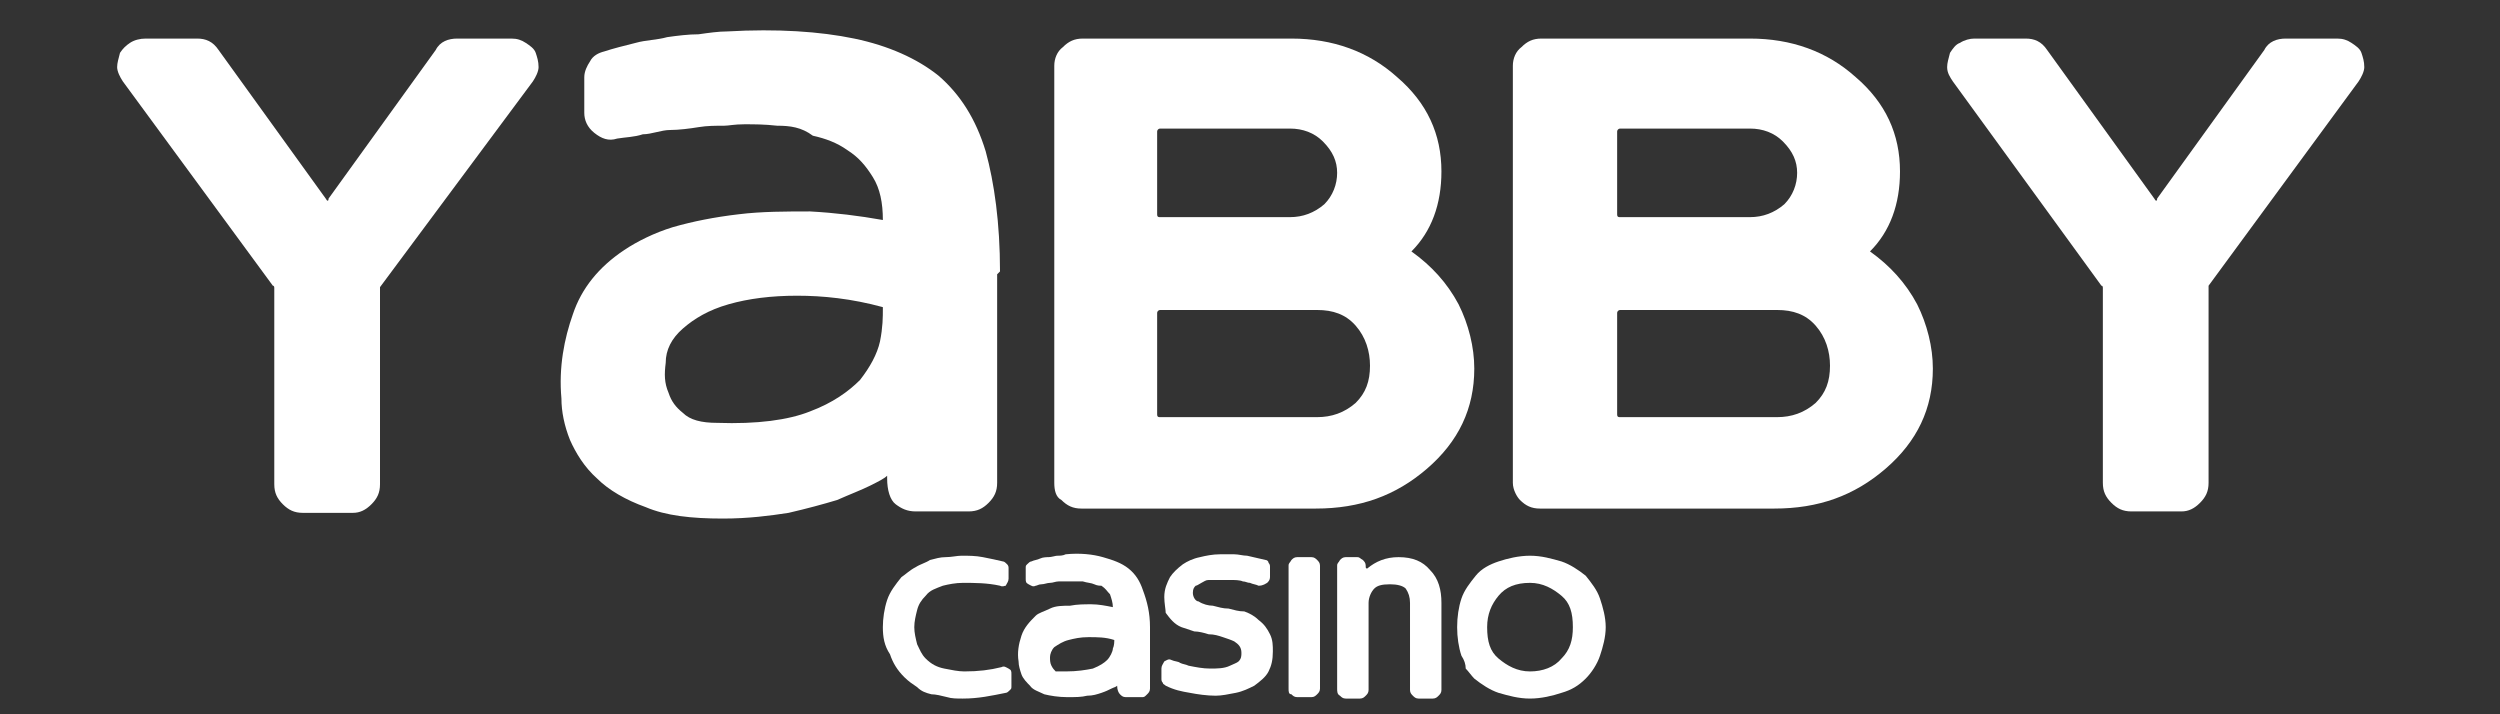 <?xml version="1.0" encoding="utf-8"?>
<!-- Generator: Adobe Illustrator 24.0.1, SVG Export Plug-In . SVG Version: 6.00 Build 0)  -->
<svg version="1.1" id="Layer_1" xmlns="http://www.w3.org/2000/svg" xmlns:xlink="http://www.w3.org/1999/xlink" x="0px" y="0px"
	 viewBox="0 0 175 50" style="enable-background:new 0 0 175 50;" xml:space="preserve">
<rect x="0" y="0" width="175" height="50" fill="#333333" stroke="none"/>
<style type="text/css">
	.st0{fill:#FFFFFF;}
</style>
<g>
	<g>
		<path class="st0" d="M10.2,2.7h3.6c0.6,0,1.1,0.2,1.5,0.8l7.5,10.4c0.1,0.2,0.2,0.2,0.2,0l7.5-10.4c0.3-0.6,0.9-0.8,1.5-0.8h3.8
			c0.4,0,0.7,0.1,1,0.3c0.3,0.2,0.6,0.4,0.7,0.7s0.2,0.6,0.2,1c0,0.3-0.2,0.7-0.4,1L26.6,20.1v0.2v13.6c0,0.6-0.2,1-0.6,1.4
			c-0.4,0.4-0.8,0.6-1.3,0.6h-3.5c-0.6,0-1-0.2-1.4-0.6c-0.4-0.4-0.6-0.8-0.6-1.4V20.2c0-0.1,0-0.2-0.1-0.2L8.6,5.7
			C8.4,5.4,8.2,5,8.2,4.7c0-0.3,0.1-0.6,0.2-1C8.6,3.4,8.8,3.2,9.1,3C9.4,2.8,9.8,2.7,10.2,2.7z"/>
		<path class="st0" d="M69.8,19.2v14.6c0,0.6-0.2,1-0.6,1.4c-0.4,0.4-0.8,0.6-1.4,0.6h-3.7c-0.6,0-1-0.2-1.4-0.5
			c-0.4-0.3-0.6-1-0.6-1.8v-0.2c-0.2,0.2-0.6,0.4-1.2,0.7c-0.6,0.3-1.4,0.6-2.3,1c-1,0.3-2.1,0.6-3.4,0.9c-1.3,0.2-2.8,0.4-4.6,0.4
			c-2.2,0-4-0.2-5.4-0.8c-1.4-0.5-2.6-1.2-3.4-2c-0.9-0.8-1.5-1.8-1.9-2.7c-0.4-1-0.6-2-0.6-2.9c-0.2-2.2,0.2-4.2,0.8-5.9
			c0.6-1.8,1.8-3.3,3.6-4.5c0.9-0.6,2.1-1.2,3.4-1.6c1.4-0.4,2.9-0.7,4.6-0.9c1.6-0.2,3.4-0.2,5-0.2c1.8,0.1,3.4,0.3,5.1,0.6
			c0-1.2-0.2-2.2-0.7-3c-0.5-0.8-1-1.4-1.8-1.9c-0.7-0.5-1.5-0.8-2.4-1c-0.8-0.6-1.6-0.7-2.5-0.7c-0.9-0.1-1.6-0.1-2.3-0.1
			S51,8.8,50.7,8.8c-0.6,0-1.2,0-1.8,0.1c-0.6,0.1-1.4,0.2-2,0.2S45.6,9.4,45,9.4c-0.6,0.2-1.2,0.2-1.8,0.3c-0.6,0.2-1.1,0-1.6-0.4
			c-0.5-0.4-0.7-0.9-0.7-1.4V5.4c0-0.4,0.2-0.8,0.4-1.1c0.2-0.4,0.6-0.6,1-0.7c0.6-0.2,1.4-0.4,2.2-0.6c0.7-0.2,1.5-0.2,2.2-0.4
			c0.7-0.1,1.5-0.2,2.2-0.2c0.7-0.1,1.4-0.2,2-0.2c3.5-0.2,6.5,0,8.9,0.5s4.4,1.4,5.9,2.6c1.5,1.3,2.6,3,3.3,5.3c0.6,2.2,1,5,1,8.4
			L69.8,19.2L69.8,19.2z M50.2,29.6c2.8,0.1,5-0.2,6.5-0.8c1.6-0.6,2.7-1.4,3.5-2.2c0.7-0.9,1.2-1.8,1.4-2.7c0.2-1,0.2-1.7,0.2-2.3
			v-0.1c-2.2-0.6-4.2-0.8-6-0.8s-3.4,0.2-4.8,0.6s-2.4,1-3.2,1.7s-1.2,1.5-1.2,2.4c-0.1,0.8-0.1,1.4,0.2,2.1c0.2,0.6,0.5,1,1,1.4
			C48.3,29.4,49.1,29.6,50.2,29.6z"/>
		<path class="st0" d="M73.8,33.8V4.6c0-0.5,0.2-1,0.6-1.3c0.4-0.4,0.8-0.6,1.4-0.6h14.6c2.9,0,5.4,0.9,7.4,2.7
			c2.1,1.8,3.1,4,3.1,6.6c0,2.3-0.7,4.2-2.1,5.6c1.4,1,2.5,2.2,3.3,3.7c0.7,1.4,1.1,3,1.1,4.5c0,2.8-1.1,5.1-3.3,7
			c-2.2,1.9-4.7,2.8-7.8,2.8H75.7c-0.6,0-1-0.2-1.4-0.6C73.9,34.8,73.8,34.3,73.8,33.8z M81,15c0,0.2,0.1,0.2,0.2,0.2h9.1
			c0.9,0,1.7-0.3,2.4-0.9c0.6-0.6,0.9-1.4,0.9-2.2s-0.3-1.5-1-2.2c-0.6-0.6-1.4-0.9-2.3-0.9h-9.1c-0.1,0-0.2,0.1-0.2,0.2V15z M81,29
			c0,0.2,0.1,0.2,0.2,0.2h11c1,0,1.9-0.3,2.7-1c0.7-0.7,1-1.5,1-2.6c0-1-0.3-2-1-2.8c-0.7-0.8-1.6-1.1-2.7-1.1h-11
			c-0.1,0-0.2,0.1-0.2,0.2V29z"/>
		<path class="st0" d="M105.9,33.8V4.6c0-0.5,0.2-1,0.6-1.3c0.4-0.4,0.8-0.6,1.4-0.6h14.6c2.9,0,5.4,0.9,7.4,2.7
			c2.1,1.8,3.1,4,3.1,6.6c0,2.3-0.7,4.2-2.1,5.6c1.4,1,2.5,2.2,3.3,3.7c0.7,1.4,1.1,3,1.1,4.5c0,2.8-1.1,5.1-3.3,7
			c-2.2,1.9-4.7,2.8-7.8,2.8h-16.4c-0.6,0-1-0.2-1.4-0.6C106.2,34.8,105.9,34.3,105.9,33.8z M113.2,15c0,0.2,0.1,0.2,0.2,0.2h9.1
			c0.9,0,1.7-0.3,2.4-0.9c0.6-0.6,0.9-1.4,0.9-2.2s-0.3-1.5-1-2.2c-0.6-0.6-1.4-0.9-2.3-0.9h-9.1c-0.1,0-0.2,0.1-0.2,0.2L113.2,15
			L113.2,15z M113.2,29c0,0.2,0.1,0.2,0.2,0.2h11c1,0,1.9-0.3,2.7-1c0.7-0.7,1-1.5,1-2.6c0-1-0.3-2-1-2.8c-0.7-0.8-1.6-1.1-2.7-1.1
			h-11c-0.1,0-0.2,0.1-0.2,0.2V29z"/>
		<path class="st0" d="M138.2,2.7h3.6c0.6,0,1.1,0.2,1.5,0.8l7.5,10.4c0.1,0.2,0.2,0.2,0.2,0l7.5-10.4c0.3-0.6,0.9-0.8,1.5-0.8h3.6
			c0.4,0,0.7,0.1,1,0.3c0.3,0.2,0.6,0.4,0.7,0.7s0.2,0.6,0.2,1c0,0.3-0.2,0.7-0.4,1L154.6,20v0.2v13.6c0,0.6-0.2,1-0.6,1.4
			c-0.4,0.4-0.8,0.6-1.3,0.6h-3.5c-0.6,0-1-0.2-1.4-0.6c-0.4-0.4-0.6-0.8-0.6-1.4V20.2c0-0.1,0-0.2-0.1-0.2L136.7,5.7
			c-0.2-0.3-0.4-0.6-0.4-1c0-0.3,0.1-0.6,0.2-1c0.2-0.3,0.4-0.6,0.7-0.7C137.5,2.8,137.9,2.7,138.2,2.7z"/>
	</g>
</g>
<g>
	<g>
		<path class="st0" d="M61.8,43.9c0-0.6,0.1-1.3,0.3-1.9c0.2-0.6,0.6-1.1,1-1.6c0.3-0.2,0.6-0.5,1-0.7c0.3-0.2,0.7-0.3,1-0.5
			c0.4-0.1,0.7-0.2,1.1-0.2s0.8-0.1,1.1-0.1c0.5,0,1,0,1.5,0.1c0.5,0.1,1,0.2,1.4,0.3c0.1,0,0.2,0.1,0.3,0.2
			c0.1,0.1,0.1,0.2,0.1,0.3v0.7c0,0.2-0.1,0.3-0.2,0.5C70.3,41,70.2,41.1,70,41c-0.9-0.2-1.8-0.2-2.6-0.2c-0.5,0-1,0.1-1.4,0.2
			c-0.5,0.2-0.9,0.3-1.2,0.7c-0.3,0.3-0.5,0.6-0.6,1c-0.1,0.4-0.2,0.8-0.2,1.2c0,0.4,0.1,0.8,0.2,1.2c0.2,0.4,0.3,0.7,0.6,1
			c0.4,0.4,0.8,0.6,1.3,0.7c0.5,0.1,1,0.2,1.4,0.2c1,0,1.8-0.1,2.6-0.3c0.2-0.1,0.3,0,0.5,0.1s0.2,0.2,0.2,0.4V48
			c0,0.2,0,0.2-0.1,0.3c-0.1,0.1-0.2,0.2-0.3,0.2c-1,0.2-1.9,0.4-3,0.4c-0.4,0-0.8,0-1.1-0.1c-0.4-0.1-0.8-0.2-1.1-0.2
			c-0.4-0.1-0.7-0.2-1-0.5c-0.3-0.2-0.6-0.4-0.9-0.7c-0.5-0.5-0.8-1-1-1.6C61.9,45.2,61.8,44.6,61.8,43.9z"/>
		<path class="st0" d="M80.5,43.9v4.3c0,0.2-0.1,0.3-0.2,0.4c-0.2,0.2-0.2,0.2-0.4,0.2h-1.1c-0.2,0-0.3-0.1-0.4-0.2
			c-0.1-0.1-0.2-0.3-0.2-0.6V48c-0.1,0.1-0.2,0.1-0.4,0.2c-0.2,0.1-0.4,0.2-0.7,0.3c-0.3,0.1-0.6,0.2-1,0.2
			c-0.4,0.1-0.8,0.1-1.4,0.1c-0.6,0-1.2-0.1-1.6-0.2c-0.4-0.2-0.8-0.3-1-0.6c-0.2-0.2-0.5-0.5-0.6-0.8c-0.1-0.3-0.2-0.6-0.2-0.9
			c-0.1-0.6,0-1.2,0.2-1.8c0.2-0.6,0.6-1,1-1.4c0.2-0.2,0.6-0.3,1-0.5c0.4-0.2,0.9-0.2,1.4-0.2c0.5-0.1,1-0.1,1.5-0.1
			c0.5,0,1,0.1,1.5,0.2c0-0.3-0.1-0.6-0.2-0.9c-0.2-0.2-0.3-0.4-0.6-0.6C77,41,76.8,41,76.6,40.9c-0.2-0.1-0.5-0.1-0.8-0.2
			c-0.2,0-0.5,0-0.6,0c-0.2,0-0.3,0-0.5,0s-0.3,0-0.6,0c-0.2,0-0.4,0.1-0.6,0.1s-0.4,0.1-0.6,0.1S72.6,41,72.5,41
			c-0.2,0.1-0.3,0-0.5-0.1s-0.2-0.2-0.2-0.4v-0.7c0-0.2,0-0.2,0.1-0.3c0.1-0.1,0.2-0.2,0.3-0.2c0.2-0.1,0.4-0.1,0.6-0.2
			C73,39,73.3,39,73.4,39c0.2,0,0.5-0.1,0.6-0.1c0.2,0,0.4,0,0.6-0.1c1-0.1,1.9,0,2.6,0.2c0.7,0.2,1.3,0.4,1.8,0.8
			c0.5,0.4,0.8,0.9,1,1.5C80.3,42.1,80.5,42.9,80.5,43.9L80.5,43.9z M74.6,47c0.8,0,1.4-0.1,1.9-0.2c0.5-0.2,0.8-0.4,1-0.6
			c0.2-0.2,0.4-0.6,0.4-0.8c0.1-0.2,0.1-0.5,0.1-0.6l0,0c-0.6-0.2-1.2-0.2-1.8-0.2s-1,0.1-1.4,0.2c-0.4,0.1-0.7,0.3-1,0.5
			c-0.2,0.2-0.3,0.5-0.3,0.7s0,0.4,0.1,0.6c0.1,0.2,0.2,0.3,0.3,0.4C74.1,47,74.3,47,74.6,47z"/>
		<path class="st0" d="M81.5,41.8c0-0.6,0.2-1,0.4-1.4c0.2-0.3,0.5-0.6,0.9-0.9c0.3-0.2,0.7-0.4,1.2-0.5c0.4-0.1,0.9-0.2,1.4-0.2
			c0.3,0,0.7,0,1,0c0.3,0,0.6,0.1,0.9,0.1c0.4,0.1,0.9,0.2,1.3,0.3c0.1,0,0.2,0.1,0.2,0.2c0.1,0.1,0.1,0.2,0.1,0.3v0.7
			c0,0.2-0.1,0.3-0.2,0.4C88.4,41,88.2,41,88.1,41c-0.2-0.1-0.4-0.1-0.6-0.2c-0.2,0-0.3-0.1-0.5-0.1c-0.2-0.1-0.6-0.1-0.8-0.1
			c-0.3,0-0.6,0-1,0c-0.2,0-0.3,0-0.6,0c-0.2,0-0.3,0.1-0.5,0.2c-0.2,0.1-0.3,0.2-0.4,0.2c-0.1,0.1-0.2,0.2-0.2,0.5
			c0,0.3,0.2,0.6,0.4,0.6c0.3,0.2,0.7,0.3,1,0.3c0.4,0.1,0.7,0.2,1.1,0.2c0.4,0.1,0.7,0.2,1.1,0.2c0.3,0.1,0.7,0.3,1,0.6
			c0.4,0.3,0.6,0.6,0.8,1c0.2,0.4,0.2,0.8,0.2,1.2c0,0.6-0.1,1-0.3,1.4c-0.2,0.4-0.6,0.7-1,1c-0.4,0.2-0.8,0.4-1.3,0.5
			c-0.5,0.1-1,0.2-1.4,0.2c-0.6,0-1.3-0.1-1.8-0.2c-0.6-0.1-1.1-0.2-1.7-0.5c-0.1-0.1-0.2-0.1-0.2-0.2c-0.1-0.1-0.1-0.2-0.1-0.3
			v-0.7c0-0.2,0.1-0.3,0.2-0.5c0.2-0.1,0.3-0.2,0.5-0.1c0.2,0.1,0.5,0.1,0.6,0.2c0.2,0.1,0.4,0.1,0.6,0.2c0.5,0.1,1,0.2,1.5,0.2
			c0.5,0,1,0,1.4-0.2c0.2-0.1,0.5-0.2,0.6-0.3c0.2-0.2,0.2-0.4,0.2-0.6c0-0.4-0.2-0.6-0.5-0.8c-0.2-0.1-0.5-0.2-0.8-0.3
			c-0.3-0.1-0.6-0.2-1-0.2c-0.3-0.1-0.7-0.2-1-0.2c-0.3-0.1-0.6-0.2-0.9-0.3c-0.5-0.2-0.8-0.6-1.1-1C81.6,42.7,81.5,42.2,81.5,41.8z
			"/>
		<path class="st0" d="M90.2,48.2v-8.6c0-0.2,0.1-0.2,0.2-0.4c0.1-0.1,0.2-0.2,0.4-0.2h1c0.2,0,0.3,0.1,0.4,0.2
			c0.1,0.1,0.2,0.2,0.2,0.4v8.6c0,0.2-0.1,0.3-0.2,0.4c-0.1,0.1-0.2,0.2-0.4,0.2h-1c-0.2,0-0.3-0.1-0.4-0.2
			C90.2,48.6,90.2,48.4,90.2,48.2z"/>
		<path class="st0" d="M93.6,48.2v-8.6c0-0.2,0.1-0.2,0.2-0.4c0.1-0.1,0.2-0.2,0.4-0.2H95c0.2,0,0.2,0.1,0.4,0.2
			c0.1,0.1,0.2,0.2,0.2,0.4v0.1c0,0.1,0.1,0.1,0.1,0.1c0.6-0.5,1.3-0.8,2.2-0.8c1,0,1.7,0.3,2.2,0.9c0.6,0.6,0.8,1.4,0.8,2.3v6.1
			c0,0.2-0.1,0.3-0.2,0.4s-0.2,0.2-0.4,0.2h-1c-0.2,0-0.3-0.1-0.4-0.2c-0.1-0.1-0.2-0.2-0.2-0.4v-6.1c0-0.4-0.1-0.7-0.3-1
			c-0.2-0.2-0.6-0.3-1.1-0.3c-0.6,0-0.9,0.1-1.1,0.3c-0.2,0.2-0.4,0.6-0.4,1v6.1c0,0.2-0.1,0.3-0.2,0.4c-0.1,0.1-0.2,0.2-0.4,0.2h-1
			c-0.2,0-0.3-0.1-0.4-0.2C93.6,48.6,93.6,48.4,93.6,48.2z"/>
		<path class="st0" d="M102.3,45.9c-0.2-0.6-0.3-1.3-0.3-2s0.1-1.4,0.3-2s0.6-1.1,1-1.6c0.4-0.5,1-0.8,1.6-1
			c0.6-0.2,1.4-0.4,2.2-0.4c0.8,0,1.5,0.2,2.2,0.4c0.6,0.2,1.2,0.6,1.7,1c0.4,0.5,0.8,1,1,1.6c0.2,0.6,0.4,1.3,0.4,2s-0.2,1.4-0.4,2
			c-0.2,0.6-0.6,1.2-1,1.6c-0.5,0.5-1,0.8-1.7,1c-0.6,0.2-1.4,0.4-2.2,0.4c-0.8,0-1.5-0.2-2.2-0.4c-0.6-0.2-1.2-0.6-1.7-1
			c-0.2-0.2-0.4-0.5-0.6-0.7C102.6,46.5,102.5,46.2,102.3,45.9z M104.1,43.9c0,1,0.2,1.7,0.8,2.2s1.3,0.9,2.2,0.9s1.7-0.3,2.2-0.9
			c0.6-0.6,0.8-1.3,0.8-2.2c0-1-0.2-1.7-0.8-2.2s-1.3-0.9-2.2-0.9c-1,0-1.7,0.3-2.2,0.9C104.4,42.3,104.1,43,104.1,43.9z"/>
	</g>
</g>
</svg>
